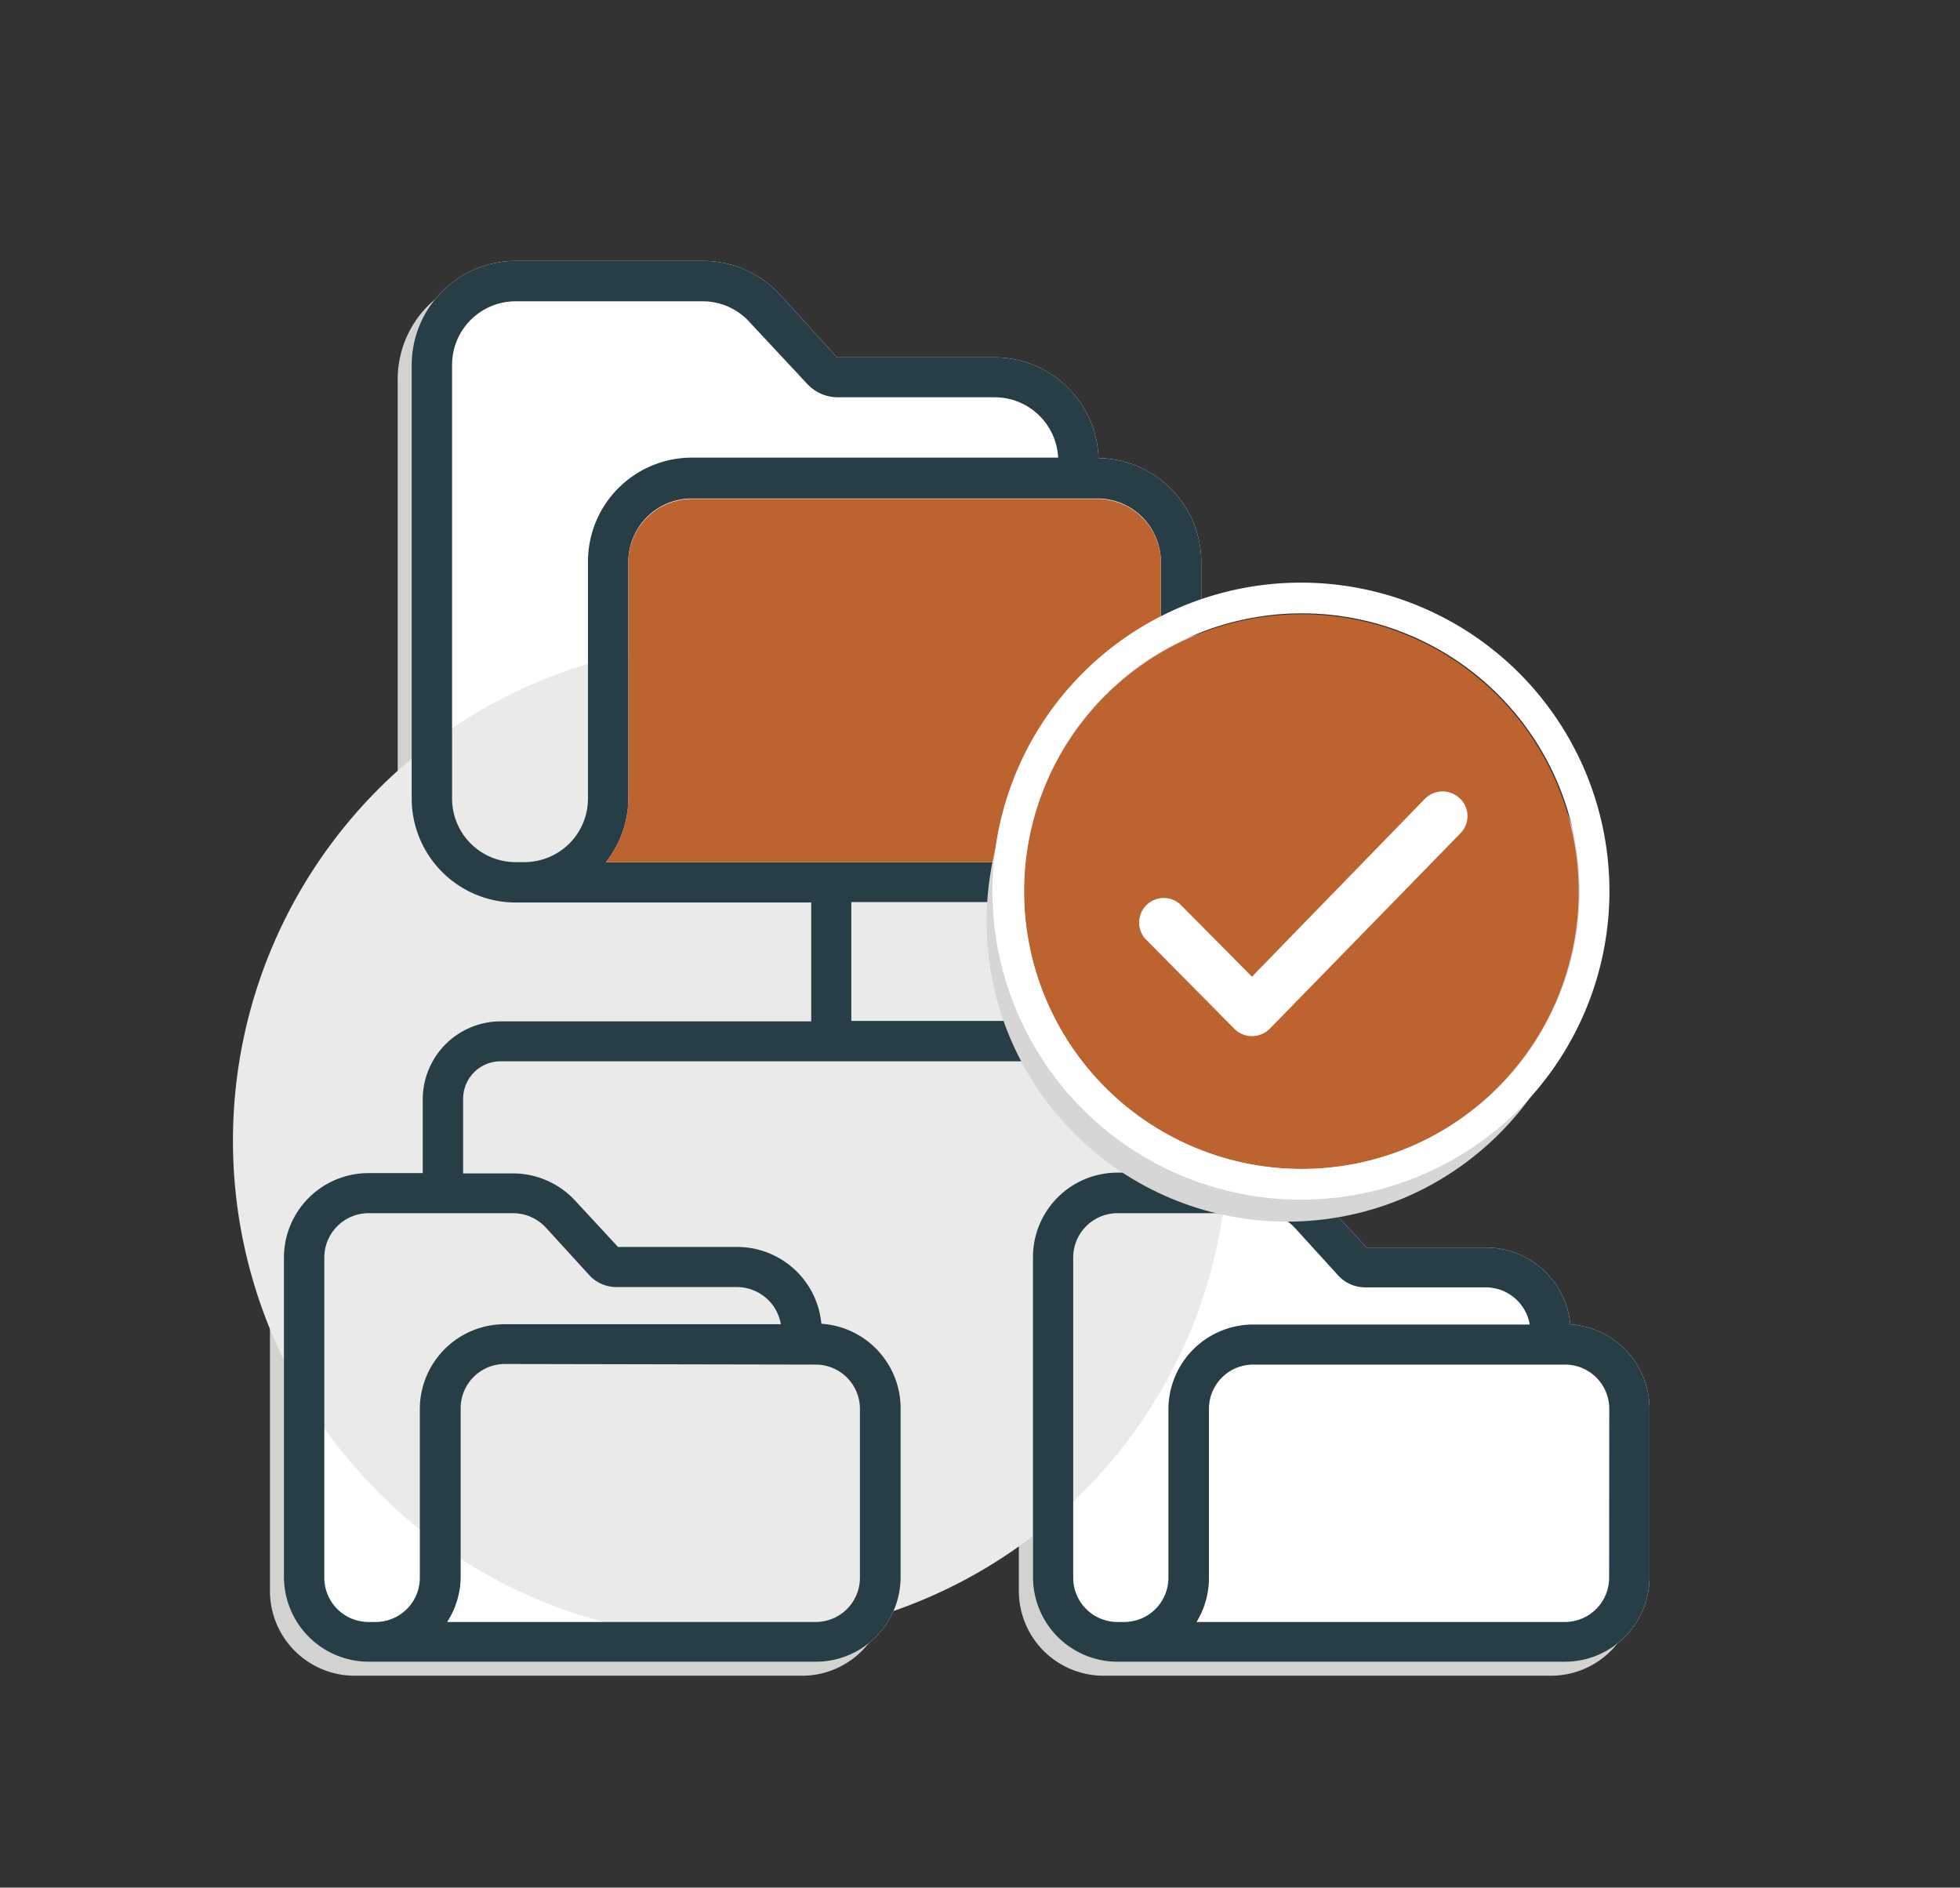 <?xml version="1.0" encoding="UTF-8"?> <svg xmlns="http://www.w3.org/2000/svg" id="Layer_1" data-name="Layer 1" viewBox="0 0 127.64 122.92"><rect x="0" y="0" width="127.64" height="122.92" fill="#333333" stroke="none"/><defs><style>.cls-1{fill:#d2d2d1;}.cls-2{fill:#fff;}.cls-3{fill:#eaeaea;}.cls-4{fill:#273e47;}.cls-5{fill:#bd632f;}.cls-6,.cls-7{fill:#d6d6d6;}.cls-6{stroke:#d6d6d6;stroke-miterlimit:10;stroke-width:3px;}</style></defs><path class="cls-1" d="M101.35,87.16a5.51,5.51,0,0,0-5.49-5.06H88.11l-2.78-3a5.51,5.51,0,0,0-4.06-1.79H76.6V72.46a5.08,5.08,0,0,0-5.07-5.07h-17V59.65h16a6.79,6.79,0,0,0,6.77-6.77V37.51a6.78,6.78,0,0,0-6.69-6.77,6.78,6.78,0,0,0-6.76-6.56H53.6l-3.71-4.06a6.78,6.78,0,0,0-5-2.2H32.67a6.77,6.77,0,0,0-6.77,6.76V52.88a6.78,6.78,0,0,0,6.77,6.77H51.92v7.74H31.69a5.08,5.08,0,0,0-5.07,5.07v4.81H23.09a5.52,5.52,0,0,0-5.51,5.51v20.83a5.52,5.52,0,0,0,5.51,5.51H52.23a5.51,5.51,0,0,0,5.51-5.51v-11a5.5,5.5,0,0,0-5.16-5.49,5.51,5.51,0,0,0-5.49-5.06H39.34l-2.78-3a5.51,5.51,0,0,0-4.06-1.79H29.25V72.46A2.44,2.44,0,0,1,31.69,70H71.53A2.44,2.44,0,0,1,74,72.46v4.81H71.86a5.52,5.52,0,0,0-5.51,5.51v20.83a5.52,5.52,0,0,0,5.51,5.51H101a5.51,5.51,0,0,0,5.51-5.51v-11A5.5,5.5,0,0,0,101.35,87.16Z"></path><path class="cls-2" d="M102.26,86.24a5.51,5.51,0,0,0-5.49-5H89l-2.78-3a5.51,5.51,0,0,0-4.06-1.79H77.51V71.55a5.08,5.08,0,0,0-5.07-5.07h-17V58.74h16A6.78,6.78,0,0,0,78.23,52V36.6a6.78,6.78,0,0,0-6.69-6.77,6.78,6.78,0,0,0-6.76-6.56H54.51L50.8,19.19a6.8,6.8,0,0,0-5-2.2H33.58a6.78,6.78,0,0,0-6.77,6.77V52a6.78,6.78,0,0,0,6.77,6.77H52.83v7.74H32.6a5.08,5.08,0,0,0-5.07,5.07v4.81H24a5.51,5.51,0,0,0-5.51,5.5V102.7A5.53,5.53,0,0,0,24,108.21H53.14a5.52,5.52,0,0,0,5.51-5.51v-11a5.52,5.52,0,0,0-5.16-5.5,5.51,5.51,0,0,0-5.49-5H40.25l-2.78-3a5.51,5.51,0,0,0-4.06-1.79H30.16V71.55a2.44,2.44,0,0,1,2.44-2.44H72.44a2.44,2.44,0,0,1,2.44,2.44v4.81H72.77a5.5,5.5,0,0,0-5.5,5.5V102.7a5.51,5.51,0,0,0,5.5,5.51h29.15a5.51,5.51,0,0,0,5.5-5.51v-11A5.52,5.52,0,0,0,102.26,86.24Z"></path><circle class="cls-3" cx="47.58" cy="74.28" r="32.41"></circle><path class="cls-4" d="M102.26,86.24a5.51,5.51,0,0,0-5.49-5H89l-2.78-3a5.51,5.51,0,0,0-4.06-1.79H77.51V71.55a5.08,5.08,0,0,0-5.07-5.07h-17V58.74h16A6.78,6.78,0,0,0,78.23,52V36.6a6.78,6.78,0,0,0-6.69-6.77,6.78,6.78,0,0,0-6.76-6.56H54.51L50.8,19.19a6.8,6.8,0,0,0-5-2.2H33.58a6.78,6.78,0,0,0-6.77,6.77V52a6.78,6.78,0,0,0,6.77,6.77H52.83v7.74H32.6a5.08,5.08,0,0,0-5.07,5.07v4.81H24a5.51,5.51,0,0,0-5.51,5.5V102.7A5.53,5.53,0,0,0,24,108.21H53.14a5.52,5.52,0,0,0,5.51-5.51v-11a5.52,5.52,0,0,0-5.16-5.5,5.51,5.51,0,0,0-5.49-5H40.25l-2.78-3a5.51,5.51,0,0,0-4.06-1.79H30.16V71.55a2.44,2.44,0,0,1,2.44-2.44H72.44a2.44,2.44,0,0,1,2.44,2.44v4.81H72.77a5.5,5.5,0,0,0-5.5,5.5V102.7a5.51,5.51,0,0,0,5.5,5.51h29.15a5.51,5.51,0,0,0,5.5-5.51v-11A5.52,5.52,0,0,0,102.26,86.24ZM38.29,52a4.14,4.14,0,0,1-4.14,4.14h-.57A4.14,4.14,0,0,1,29.44,52V23.76a4.14,4.14,0,0,1,4.14-4.14H45.81a4.12,4.12,0,0,1,3,1.35L52.57,25a2.71,2.71,0,0,0,2,.87H64.78a4.14,4.14,0,0,1,4.13,3.93H45.05a6.77,6.77,0,0,0-6.76,6.77Zm2.63,0V36.6a4.13,4.13,0,0,1,4.13-4.14H71.46A4.14,4.14,0,0,1,75.6,36.6V52a4.14,4.14,0,0,1-4.14,4.14h-32A6.74,6.74,0,0,0,40.92,52ZM53.14,88.86A2.88,2.88,0,0,1,56,91.74v11a2.88,2.88,0,0,1-2.88,2.88h-24A5.49,5.49,0,0,0,30,102.7v-11a2.88,2.88,0,0,1,2.88-2.88ZM35.53,79.92l2.86,3.13a2.39,2.39,0,0,0,1.74.76H48a2.91,2.91,0,0,1,2.85,2.42h-18a5.53,5.53,0,0,0-5.51,5.51v11a2.88,2.88,0,0,1-2.88,2.88H24a2.88,2.88,0,0,1-2.88-2.88V81.86A2.89,2.89,0,0,1,24,79h9.41A2.92,2.92,0,0,1,35.53,79.92ZM76.09,91.74v11a2.88,2.88,0,0,1-2.88,2.88h-.44a2.88,2.88,0,0,1-2.88-2.88V81.86A2.89,2.89,0,0,1,72.77,79h9.41a3,3,0,0,1,2.13.94l2.85,3.13a2.39,2.39,0,0,0,1.74.76h7.87a2.91,2.91,0,0,1,2.85,2.42h-18A5.53,5.53,0,0,0,76.09,91.74Zm28.7,11a2.88,2.88,0,0,1-2.87,2.88h-24a5.49,5.49,0,0,0,.81-2.88v-11a2.88,2.88,0,0,1,2.88-2.88h20.32a2.88,2.88,0,0,1,2.87,2.88Z"></path><path class="cls-5" d="M40.92,52V36.63a4.14,4.14,0,0,1,4.13-4.14H71.46a4.14,4.14,0,0,1,4.14,4.14V52a4.14,4.14,0,0,1-4.14,4.14h-32A6.74,6.74,0,0,0,40.92,52Z"></path><circle class="cls-6" cx="83.81" cy="59.99" r="18.06"></circle><path class="cls-7" d="M95.13,52a1.61,1.61,0,0,0-2.26,0L81.59,63.54l-4.66-4.73a1.59,1.59,0,0,0-2.27,2.24h0l5.8,5.86a1.64,1.64,0,0,0,1.13.5h0a1.66,1.66,0,0,0,1.1-.48L95.16,54.21a1.59,1.59,0,0,0,0-2.25Z"></path><path class="cls-7" d="M95,52.14a1.61,1.61,0,0,0-2.26,0L81.44,63.72,76.78,59a1.59,1.59,0,0,0-2.26,2.24l5.8,5.86a1.57,1.57,0,0,0,1.13.48h0a1.66,1.66,0,0,0,1.14-.48L95,54.39A1.59,1.59,0,0,0,95,52.14Z"></path><path class="cls-5" d="M84.75,40A18.07,18.07,0,0,0,66.69,58v.06A18.06,18.06,0,1,0,84.75,40Z"></path><path class="cls-2" d="M104.81,58a20.09,20.09,0,1,0,0,.06Zm-38.12.06V58a18.09,18.09,0,1,1,0,.06Z"></path><path class="cls-2" d="M95.07,52a1.61,1.61,0,0,0-2.26,0L81.53,63.6l-4.66-4.7a1.6,1.6,0,0,0-2.28,2.24L80.39,67a1.61,1.61,0,0,0,1.13.47h.07a1.66,1.66,0,0,0,1.1-.48L95.1,54.27a1.59,1.59,0,0,0,0-2.25Z"></path></svg> 